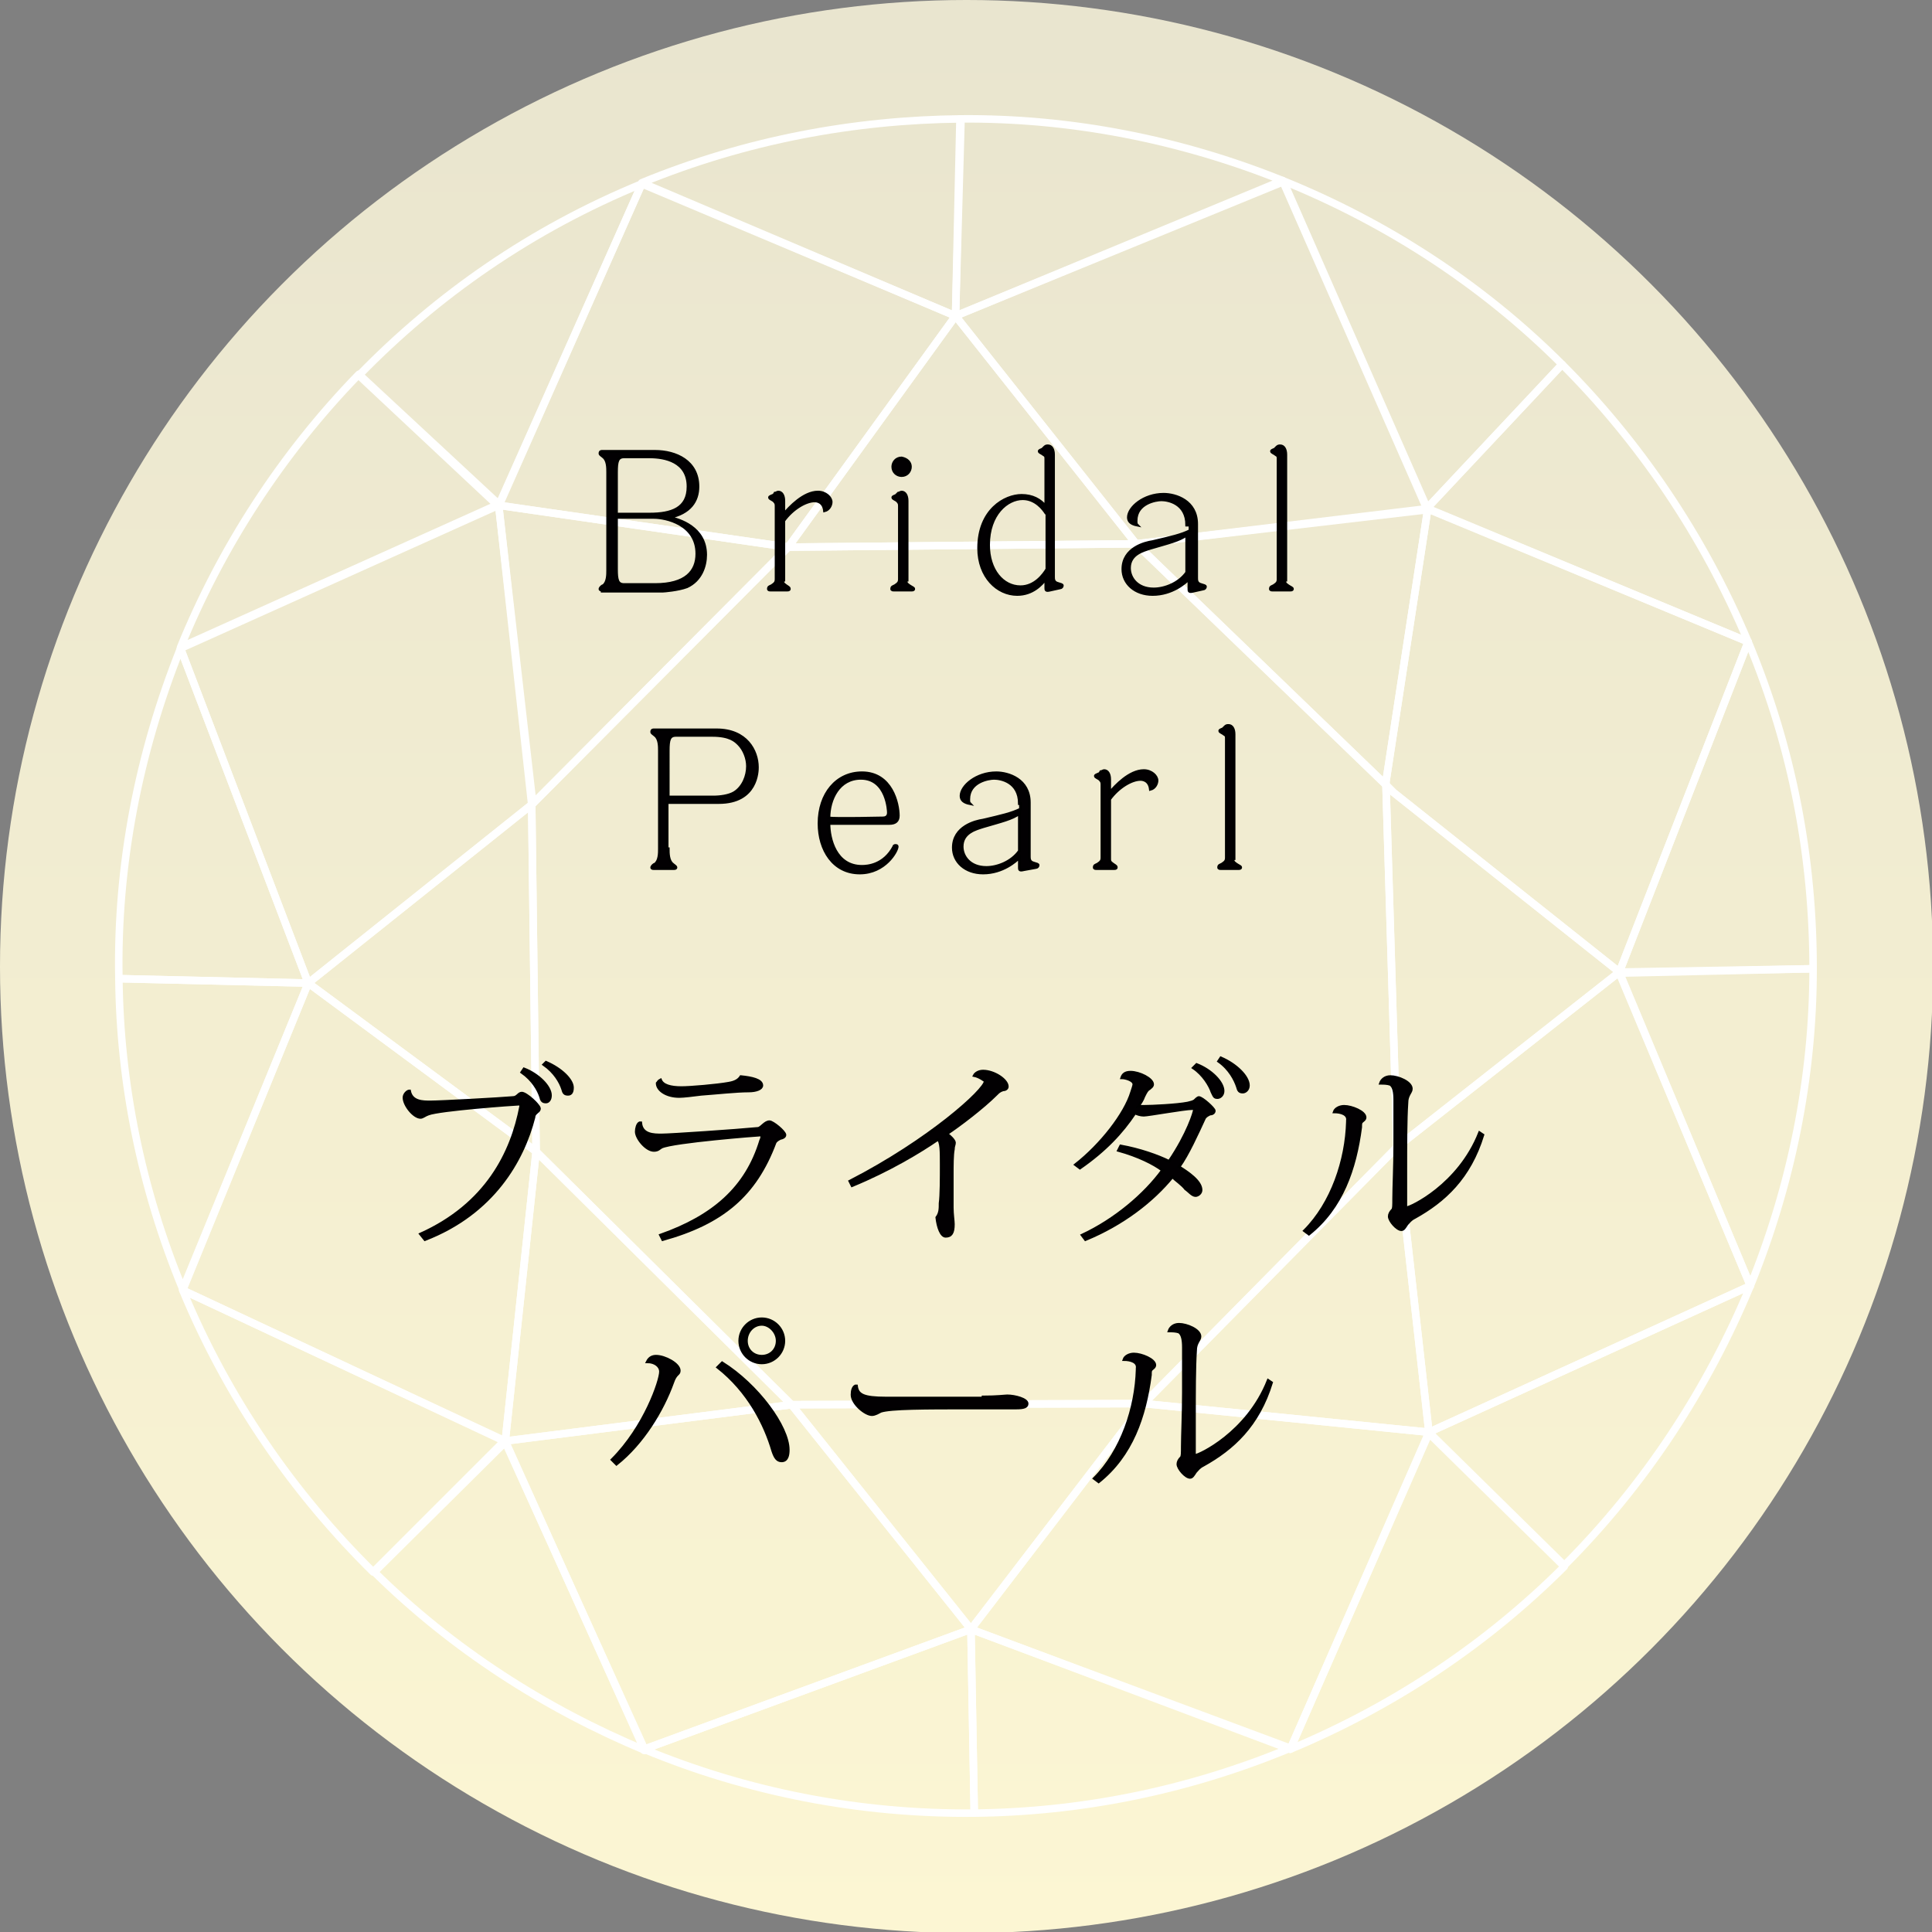 <?xml version="1.0" encoding="utf-8"?>
<!-- Generator: Adobe Illustrator 17.1.0, SVG Export Plug-In . SVG Version: 6.00 Build 0)  -->
<!DOCTYPE svg PUBLIC "-//W3C//DTD SVG 1.0//EN" "http://www.w3.org/TR/2001/REC-SVG-20010904/DTD/svg10.dtd">
<svg version="1.0" id="レイヤー_1" xmlns="http://www.w3.org/2000/svg" xmlns:xlink="http://www.w3.org/1999/xlink" x="0px"
	 y="0px" width="175.5px" height="175.5px" viewBox="0 0 175.5 175.5" enable-background="new 0 0 175.5 175.5"
	 xml:space="preserve">
<rect x="0" y="0" width="175.5" height="175.5" fill="#808080" stroke="none"/>
<g>
	<linearGradient id="SVGID_1_" gradientUnits="userSpaceOnUse" x1="87.754" y1="175.508" x2="87.754" y2="2.092">
		<stop  offset="0" style="stop-color:#FCF6D3"/>
		<stop  offset="1" style="stop-color:#E9E5CF"/>
	</linearGradient>
	<circle fill="url(#SVGID_1_)" cx="87.8" cy="87.8" r="87.8"/>
	<g>
		<g>
			<path fill="none" stroke="#FFFFFF" stroke-width="0.682" stroke-linecap="round" stroke-linejoin="round" d="M164.7,88
				c0-9.9-1.8-19.9-5.9-29.7l-11.7,30L164.7,88z"/>
			<path fill="none" stroke="#FFFFFF" stroke-width="0.682" stroke-linecap="round" stroke-linejoin="round" d="M141.9,33.1
				c-7.3-7.3-16-12.9-25.4-16.7l13.1,29.8L141.9,33.1z"/>
			<path fill="none" stroke="#FFFFFF" stroke-width="0.682" stroke-linecap="round" stroke-linejoin="round" d="M158.8,58.3
				c-4.1-9.7-9.9-18.2-16.9-25.2l-12.3,13.1L158.8,58.3z"/>
			<path fill="none" stroke="#FFFFFF" stroke-width="0.682" stroke-linecap="round" stroke-linejoin="round" d="M164.7,88l-17.6,0.4
				l11.9,28.4C162.7,107.7,164.7,97.9,164.7,88"/>
			<path fill="none" stroke="#FFFFFF" stroke-width="0.682" stroke-linecap="round" stroke-linejoin="round" d="M142.1,142.2
				c7.3-7.3,13-16,16.9-25.4l-29.2,13.3L142.1,142.2z"/>
			<path fill="none" stroke="#FFFFFF" stroke-width="0.682" stroke-linecap="round" stroke-linejoin="round" d="M117.2,158.9
				c9.6-4,18-9.7,24.9-16.6l-12.3-12.1L117.2,158.9z"/>
			<path fill="none" stroke="#FFFFFF" stroke-width="0.682" stroke-linecap="round" stroke-linejoin="round" d="M34,142.8
				c7.1,7,15.5,12.4,24.6,16.2l-12.7-28L34,142.8z"/>
			<path fill="none" stroke="#FFFFFF" stroke-width="0.682" stroke-linecap="round" stroke-linejoin="round" d="M88.5,164.7
				c9.6-0.1,19.3-2,28.7-5.9l-29-10.8L88.5,164.7z"/>
			<path fill="none" stroke="#FFFFFF" stroke-width="0.682" stroke-linecap="round" stroke-linejoin="round" d="M58.5,158.9
				c9.4,3.9,19.6,5.9,30,5.8L88.2,148L58.5,158.9z"/>
			<path fill="none" stroke="#FFFFFF" stroke-width="0.682" stroke-linecap="round" stroke-linejoin="round" d="M58.3,16.7
				c-10,4.1-18.6,10.1-25.7,17.4l12.7,11.9L58.3,16.7z"/>
			<path fill="none" stroke="#FFFFFF" stroke-width="0.682" stroke-linecap="round" stroke-linejoin="round" d="M28,89.3l-17.2-0.4
				c0.1,9.4,2,19,5.8,28.2L28,89.3z"/>
			<path fill="none" stroke="#FFFFFF" stroke-width="0.682" stroke-linecap="round" stroke-linejoin="round" d="M16.4,58.9
				c-3.8,9.5-5.8,19.7-5.6,30L28,89.3L16.4,58.9z"/>
			<path fill="none" stroke="#FFFFFF" stroke-width="0.682" stroke-linecap="round" stroke-linejoin="round" d="M32.6,34
				c-7,7.2-12.5,15.7-16.2,24.8l28.9-13L32.6,34z"/>
			<path fill="none" stroke="#FFFFFF" stroke-width="0.682" stroke-linecap="round" stroke-linejoin="round" d="M16.6,117.2
				c4.1,9.9,10.1,18.5,17.3,25.6l11.9-11.9L16.6,117.2z"/>
			<path fill="none" stroke="#FFFFFF" stroke-width="0.682" stroke-linecap="round" stroke-linejoin="round" d="M87.3,10.8
				c-9.7,0.1-19.5,1.9-29,5.8l28.5,12.1L87.3,10.8z"/>
			<path fill="none" stroke="#FFFFFF" stroke-width="0.682" stroke-linecap="round" stroke-linejoin="round" d="M116.5,16.4
				c-9.2-3.7-19.2-5.7-29.3-5.6l-0.4,17.9L116.5,16.4z"/>
			<polygon fill="none" stroke="#FFFFFF" stroke-width="0.682" stroke-linecap="round" stroke-linejoin="round" points="58.5,159 
				58.5,158.9 58.5,158.9 			"/>
			<path fill="none" stroke="#FFFFFF" stroke-width="0.682" stroke-linecap="round" stroke-linejoin="round" d="M16.4,58.9
				C16.4,58.9,16.4,58.9,16.4,58.9L16.4,58.9L16.4,58.9z"/>
			<path fill="none" stroke="#FFFFFF" stroke-width="0.682" stroke-linecap="round" stroke-linejoin="round" d="M116.5,16.4
				L116.5,16.4C116.5,16.4,116.5,16.4,116.5,16.4L116.5,16.4z"/>
			<polygon fill="none" stroke="#FFFFFF" stroke-width="0.682" stroke-linecap="round" stroke-linejoin="round" points="
				129.8,130.1 159,116.8 147.1,88.3 126.9,104.2 			"/>
			<polygon fill="none" stroke="#FFFFFF" stroke-width="0.682" stroke-linecap="round" stroke-linejoin="round" points="48.7,104.6 
				28,89.3 16.6,117.2 45.9,130.9 			"/>
			<polygon fill="none" stroke="#FFFFFF" stroke-width="0.682" stroke-linecap="round" stroke-linejoin="round" points="71.9,127.6 
				45.9,130.9 58.5,158.9 58.5,158.9 88.2,148 			"/>
			<path fill="none" stroke="#FFFFFF" stroke-width="0.682" stroke-linecap="round" stroke-linejoin="round" d="M28,89.3l20.4-16.3
				l-3.1-27.1l-28.9,13c0,0,0,0,0,0L28,89.3z"/>
			<path fill="none" stroke="#FFFFFF" stroke-width="0.682" stroke-linecap="round" stroke-linejoin="round" d="M103.2,49.4
				l26.5-3.1l-13.1-29.8c0,0,0,0,0,0L86.8,28.7L103.2,49.4z"/>
			<polygon fill="none" stroke="#FFFFFF" stroke-width="0.682" stroke-linecap="round" stroke-linejoin="round" points="71.6,49.7 
				86.8,28.7 58.3,16.7 45.3,45.9 			"/>
			<polygon fill="none" stroke="#FFFFFF" stroke-width="0.682" stroke-linecap="round" stroke-linejoin="round" points="
				103.9,127.5 88.2,148 117.2,158.9 129.8,130.1 			"/>
			<polygon fill="none" stroke="#FFFFFF" stroke-width="0.682" stroke-linecap="round" stroke-linejoin="round" points="125.9,71 
				125.9,71.3 126.6,72 147.1,88.3 158.8,58.3 129.7,46.2 			"/>
			<polygon fill="none" stroke="#FFFFFF" stroke-width="0.682" stroke-linecap="round" stroke-linejoin="round" points="88.2,148 
				103.9,127.5 71.9,127.6 			"/>
			<polygon fill="none" stroke="#FFFFFF" stroke-width="0.682" stroke-linecap="round" stroke-linejoin="round" points="86.8,28.7 
				71.6,49.7 103.2,49.4 			"/>
			<polygon fill="none" stroke="#FFFFFF" stroke-width="0.682" stroke-linecap="round" stroke-linejoin="round" points="147.1,88.3 
				126.6,72 125.9,71.3 126.9,104.2 			"/>
			<polygon fill="none" stroke="#FFFFFF" stroke-width="0.682" stroke-linecap="round" stroke-linejoin="round" points="48.3,73.1 
				28,89.3 48.7,104.6 			"/>
			<polygon fill="none" stroke="#FFFFFF" stroke-width="0.682" stroke-linecap="round" stroke-linejoin="round" points="45.3,45.9 
				48.3,73.1 71.6,49.7 			"/>
			<polygon fill="none" stroke="#FFFFFF" stroke-width="0.682" stroke-linecap="round" stroke-linejoin="round" points="
				103.9,127.5 129.8,130.1 126.9,104.2 			"/>
			<polygon fill="none" stroke="#FFFFFF" stroke-width="0.682" stroke-linecap="round" stroke-linejoin="round" points="125.9,71 
				129.7,46.2 103.2,49.4 125.9,71.3 			"/>
			<polygon fill="none" stroke="#FFFFFF" stroke-width="0.682" stroke-linecap="round" stroke-linejoin="round" points="45.9,130.9 
				71.9,127.6 48.7,104.6 			"/>
			<polygon fill="none" stroke="#FFFFFF" stroke-width="0.682" stroke-linecap="round" stroke-linejoin="round" points="71.9,127.6 
				103.9,127.5 126.9,104.2 125.9,71.3 103.2,49.4 71.6,49.7 48.3,73.1 48.7,104.6 			"/>
		</g>
	</g>
	<g>
		<path fill="#020002" stroke="#000000" stroke-width="0.25" stroke-miterlimit="10" d="M54.7,53.6c-0.1,0-0.2,0-0.2-0.1
			c0-0.1,0.2-0.3,0.3-0.3c0.4-0.3,0.4-1,0.4-1.4v-8.9c0-0.4,0-1.1-0.4-1.4c-0.1-0.1-0.3-0.2-0.3-0.3c0-0.2,0.1-0.2,0.2-0.2h4.8
			c1.9,0,3.9,0.9,3.9,3.2c0,1.3-0.7,2.4-2.6,2.8c0.9,0.2,3.3,0.9,3.3,3.4c0,1-0.4,2.3-1.7,2.9c-0.8,0.3-2.1,0.4-2.2,0.4H54.7z
			 M56,46.7h3c2,0,3.5-0.5,3.5-2.5c0-2.3-2.1-2.7-3.5-2.7h-2.3c-0.6,0-0.7,0.4-0.7,1.4V46.7z M56,47.1v4.6c0,1,0.1,1.4,0.7,1.4h2.8
			c2.8,0,3.8-1.2,3.8-2.8c0-2.7-2.8-3.3-3.9-3.3H56z"/>
		<path fill="#020002" stroke="#000000" stroke-width="0.25" stroke-miterlimit="10" d="M71.1,52.7c0,0.2,0,0.3,0.3,0.5
			c0.3,0.2,0.3,0.2,0.3,0.3c0,0.1-0.1,0.1-0.2,0.1H70c-0.1,0-0.2,0-0.2-0.1c0-0.2,0.1-0.2,0.3-0.3c0.3-0.2,0.4-0.3,0.4-0.6v-6.6
			c0-0.2,0-0.3-0.2-0.5c-0.1-0.1-0.4-0.2-0.4-0.3c0-0.1,0.1-0.1,0.3-0.2c0.1,0,0.2-0.2,0.2-0.2c0.1,0,0.2-0.1,0.3-0.1
			c0.3,0,0.5,0.3,0.5,0.8v1.2c0.5-0.6,1.8-2,3.1-2c0.7,0,1.2,0.5,1.2,0.9c0,0.3-0.2,0.7-0.6,0.8c-0.1-0.9-0.8-0.9-0.9-0.9
			c-0.8,0-2,0.7-2.8,1.8V52.7z"/>
		<path fill="#020002" stroke="#000000" stroke-width="0.25" stroke-miterlimit="10" d="M82.3,52.7c0,0.2,0,0.3,0.3,0.5
			c0.3,0.2,0.4,0.2,0.4,0.3c0,0.1-0.1,0.1-0.2,0.1h-1.6c-0.1,0-0.2,0-0.2-0.1c0-0.2,0.1-0.2,0.3-0.3c0.3-0.2,0.4-0.3,0.4-0.6v-6.6
			c0-0.2,0-0.3-0.2-0.5c-0.1-0.1-0.4-0.2-0.4-0.3c0-0.1,0.1-0.1,0.3-0.2c0,0,0.2-0.2,0.2-0.2c0.1,0,0.2-0.1,0.3-0.1
			c0.3,0,0.5,0.3,0.5,0.8V52.7z M82.7,42.4c0,0.4-0.3,0.8-0.8,0.8c-0.4,0-0.8-0.3-0.8-0.8c0-0.4,0.3-0.8,0.8-0.8
			C82.4,41.7,82.7,42,82.7,42.4z"/>
		<path fill="#020002" stroke="#000000" stroke-width="0.25" stroke-miterlimit="10" d="M95,41.7c0-0.2,0-0.3-0.2-0.4
			c-0.1-0.1-0.4-0.2-0.4-0.3s0.1-0.1,0.3-0.2c0,0,0.2-0.2,0.2-0.2c0.1-0.1,0.2-0.1,0.3-0.1c0.3,0,0.5,0.3,0.5,0.8v11.1
			c0,0.2,0,0.5,0.4,0.6c0.3,0.1,0.4,0.1,0.4,0.2c0,0.1-0.1,0.2-0.2,0.2l-0.9,0.2c-0.4,0.1-0.4,0-0.4-0.2v-0.8
			c-0.4,0.5-1.2,1.4-2.6,1.4c-1.8,0-3.5-1.6-3.5-4.2c0-3.5,2.4-4.8,3.9-4.8c1,0,1.7,0.4,2.2,1V41.7z M95,46.6
			c-0.2-0.3-0.9-1.3-2.1-1.3c-1.4,0-3.1,1.4-3.1,4.2c0,2.3,1.3,3.8,2.9,3.8c1.3,0,2.1-1.1,2.4-1.6V46.6z"/>
		<path fill="#020002" stroke="#000000" stroke-width="0.25" stroke-miterlimit="10" d="M107.8,47.7c0-2-1.7-2.3-2.3-2.3
			c-0.5,0-2.3,0.3-2.3,1.9c0,0.2,0,0.3,0.1,0.4c-0.5-0.1-0.8-0.3-0.8-0.7c0-0.9,1.4-2.1,3.2-2.1c1.1,0,3,0.6,3,2.7v4.9
			c0,0.2,0,0.5,0.4,0.6c0.3,0.1,0.4,0.1,0.4,0.2c0,0.1-0.1,0.2-0.2,0.2l-0.9,0.2c-0.4,0.1-0.4,0-0.4-0.2v-0.9
			c-0.3,0.3-1.5,1.4-3.3,1.4c-1.6,0-2.7-1-2.7-2.3c0-1.9,2-2.4,2.7-2.5c1.7-0.4,2.6-0.6,3.4-1V47.7z M107.8,48.6
			c-0.7,0.5-1.6,0.7-3.3,1.2c-0.6,0.2-1.9,0.5-1.9,1.8c0,0.9,0.7,1.9,2.2,1.9c1,0,2.3-0.5,3-1.5V48.6z"/>
		<path fill="#020002" stroke="#000000" stroke-width="0.25" stroke-miterlimit="10" d="M116.7,52.7c0,0.2,0,0.3,0.3,0.5
			c0.3,0.2,0.4,0.2,0.4,0.3c0,0.1-0.1,0.1-0.2,0.1h-1.6c-0.1,0-0.2,0-0.2-0.1c0-0.2,0.1-0.2,0.3-0.3c0.3-0.2,0.4-0.3,0.4-0.6V41.7
			c0-0.2,0-0.3-0.2-0.4c-0.1-0.1-0.4-0.2-0.4-0.3s0.1-0.1,0.3-0.2c0,0,0.2-0.2,0.2-0.2c0.1-0.1,0.2-0.1,0.3-0.1
			c0.3,0,0.5,0.3,0.5,0.8V52.7z"/>
		<path fill="#020002" stroke="#000000" stroke-width="0.25" stroke-miterlimit="10" d="M60.7,77.1c0,0.4,0,1.1,0.4,1.4
			c0.1,0.1,0.3,0.2,0.3,0.3c0,0.1-0.1,0.1-0.2,0.1h-1.8c-0.1,0-0.2,0-0.2-0.1c0-0.1,0.2-0.3,0.3-0.3c0.4-0.3,0.4-1,0.4-1.4v-8.9
			c0-0.4,0-1.1-0.4-1.4c-0.1-0.1-0.3-0.2-0.3-0.3c0-0.2,0.1-0.2,0.2-0.2h5.7c2.7,0,3.7,1.9,3.7,3.4c0,0.3,0,3.2-3.5,3.2h-4.7V77.1z
			 M60.7,72.4h4.1c0.6,0,1.4-0.1,1.9-0.4c0.8-0.5,1.2-1.5,1.2-2.4c0-0.7-0.3-1.5-0.8-2c-0.3-0.3-0.8-0.8-2.4-0.8h-3.3
			c-0.6,0-0.7,0.4-0.7,1.4V72.4z"/>
		<path fill="#020002" stroke="#000000" stroke-width="0.25" stroke-miterlimit="10" d="M78.3,78.7c0.5,0,2-0.1,2.9-1.8
			c0-0.1,0.1-0.1,0.2-0.1c0.1,0,0.1,0.1,0.1,0.1c0,0.4-1.1,2.4-3.4,2.4c-2.4,0-3.7-2.1-3.7-4.5c0-2.7,1.6-4.6,3.9-4.6
			c2.7,0,3.3,2.8,3.3,3.9c0,0.5-0.3,0.7-0.8,0.7c-0.4,0-2.3,0-2.7,0c-0.7,0-1.4,0-2.8,0C75.3,76.2,75.9,78.7,78.3,78.7z M80.2,74.3
			c0.5,0,0.5-0.4,0.5-0.5c0-0.1-0.1-3.1-2.5-3.1c-2,0-2.9,1.9-2.9,3.6C75.8,74.4,80.2,74.3,80.2,74.3z"/>
		<path fill="#020002" stroke="#000000" stroke-width="0.25" stroke-miterlimit="10" d="M92.6,73c0-2-1.7-2.3-2.3-2.3
			c-0.5,0-2.3,0.3-2.3,1.9c0,0.2,0,0.3,0.1,0.4c-0.5-0.1-0.8-0.3-0.8-0.7c0-0.9,1.4-2.1,3.2-2.1c1.1,0,3,0.6,3,2.7v4.9
			c0,0.2,0,0.5,0.4,0.6c0.3,0.1,0.4,0.1,0.4,0.2c0,0.1-0.1,0.2-0.2,0.2L93,79c-0.4,0.1-0.4,0-0.4-0.2v-0.9c-0.3,0.3-1.5,1.4-3.3,1.4
			c-1.6,0-2.7-1-2.7-2.3c0-1.9,2-2.4,2.7-2.5c1.7-0.4,2.6-0.6,3.4-1V73z M92.6,73.9c-0.7,0.5-1.6,0.7-3.3,1.2
			c-0.6,0.2-1.9,0.5-1.9,1.8c0,0.9,0.7,1.9,2.2,1.9c1,0,2.3-0.5,3-1.5V73.9z"/>
		<path fill="#020002" stroke="#000000" stroke-width="0.25" stroke-miterlimit="10" d="M100.8,78c0,0.2,0,0.3,0.3,0.5
			c0.3,0.2,0.3,0.2,0.3,0.3c0,0.1-0.1,0.1-0.2,0.1h-1.6c-0.1,0-0.2,0-0.2-0.1c0-0.2,0.1-0.2,0.3-0.3c0.3-0.2,0.4-0.3,0.4-0.6v-6.6
			c0-0.2,0-0.3-0.2-0.5c-0.1-0.1-0.4-0.2-0.4-0.3c0-0.1,0.1-0.1,0.3-0.2c0.1,0,0.2-0.2,0.2-0.2c0.1,0,0.2-0.1,0.3-0.1
			c0.3,0,0.5,0.3,0.5,0.8v1.2c0.5-0.6,1.8-2,3.1-2c0.7,0,1.2,0.5,1.2,0.9c0,0.3-0.2,0.7-0.6,0.8c-0.1-0.9-0.8-0.9-0.9-0.9
			c-0.8,0-2,0.7-2.8,1.8V78z"/>
		<path fill="#020002" stroke="#000000" stroke-width="0.25" stroke-miterlimit="10" d="M112,78c0,0.2,0,0.3,0.3,0.5
			c0.3,0.2,0.4,0.2,0.4,0.3c0,0.1-0.1,0.1-0.2,0.1h-1.6c-0.1,0-0.2,0-0.2-0.1c0-0.2,0.1-0.2,0.3-0.3c0.3-0.2,0.4-0.3,0.4-0.6V67.1
			c0-0.2,0-0.3-0.2-0.4c-0.1-0.1-0.4-0.2-0.4-0.3s0.1-0.1,0.3-0.2c0,0,0.2-0.2,0.2-0.2c0.1-0.1,0.2-0.1,0.3-0.1
			c0.3,0,0.5,0.3,0.5,0.8V78z"/>
	</g>
	<g>
		<g>
			<path fill="#020002" stroke="#000000" stroke-width="0.25" stroke-miterlimit="10" d="M38.2,112.1c6-2.7,8.3-7.4,9.1-11.6
				c0,0,0-0.1,0-0.1c0-0.1-0.1-0.1-0.2-0.1c-0.3,0-7.2,0.5-8.2,0.9c-0.3,0.1-0.5,0.3-0.7,0.3c-0.6,0-1.5-1.1-1.5-1.8
				c0-0.3,0.3-0.6,0.5-0.6l0,0c0.2,1,1.2,1,1.9,1c0.9,0,6.4-0.3,7.5-0.4c0.4,0,0.5-0.4,0.8-0.4c0.4,0,1.6,1.1,1.6,1.4
				c0,0.2-0.2,0.3-0.3,0.4c-0.1,0.1-0.2,0.2-0.2,0.4c-1,3.9-3.7,8.7-9.9,11.1L38.2,112.1z M47.6,97.1c1.3,0.5,2.4,1.6,2.4,2.4
				c0,0.4-0.2,0.6-0.4,0.6c-0.3,0-0.4-0.1-0.5-0.5c-0.2-0.6-0.7-1.5-1.7-2.2L47.6,97.1z M49.6,96.5c1.4,0.6,2.4,1.6,2.4,2.3
				c0,0.5-0.2,0.6-0.4,0.6c-0.3,0-0.4-0.1-0.5-0.5c-0.2-0.6-0.7-1.5-1.7-2.2L49.6,96.5z"/>
			<path fill="#020002" stroke="#000000" stroke-width="0.25" stroke-miterlimit="10" d="M60,112.2c4.8-1.7,7.8-4.3,9.1-8.6
				c0.1-0.2,0.1-0.3,0.1-0.4c0-0.1,0-0.1-0.1-0.1c-0.2,0-7.9,0.6-9,1.1c-0.2,0.1-0.3,0.3-0.7,0.3c-0.7,0-1.6-1.1-1.6-1.7
				c0-0.3,0.1-0.7,0.3-0.8h0.1c0.1,1.1,1.2,1.1,1.9,1.1c0.8,0,6.7-0.4,8.8-0.6c0.3-0.1,0.6-0.6,1-0.6c0.3,0,1.4,0.9,1.4,1.2
				c0,0.2-0.3,0.3-0.4,0.3c-0.2,0.1-0.4,0.2-0.5,0.4c-1.8,4.8-4.8,7.3-10.2,8.8L60,112.2z M60,98.1c0.2,0.5,0.9,0.7,1.9,0.7
				c0.8,0,3.2-0.2,4.3-0.4c0.6-0.1,0.9-0.3,1.1-0.6c1,0.1,1.9,0.3,1.9,0.8c0,0.3-0.5,0.5-1.2,0.5c-1.1,0-2.9,0.2-4.3,0.3
				c-0.8,0.1-1.6,0.2-2,0.2c-1.2,0-2-0.6-2-1.2C59.8,98.3,59.8,98.2,60,98.1L60,98.1z"/>
			<path fill="#020002" stroke="#000000" stroke-width="0.25" stroke-miterlimit="10" d="M88.5,97.7c0.1-0.2,0.4-0.4,0.8-0.4
				c1,0,2.2,0.8,2.2,1.4c0,0.2-0.2,0.3-0.4,0.3c-0.3,0.1-0.4,0.2-0.6,0.4c-1.2,1.2-3.3,2.8-4.5,3.6c0.3,0.2,0.7,0.6,0.7,0.8
				c0,0.2-0.1,0.3-0.1,0.6c-0.1,0.5-0.1,1.5-0.1,2.3c0,1.1,0,2.4,0,3c0,0.6,0.1,1.2,0.1,1.5c0,0.8-0.2,1.1-0.7,1.1
				c-0.4,0-0.7-0.8-0.8-1.7c0.3-0.4,0.3-0.8,0.3-1.3c0.1-0.7,0.1-2.3,0.1-3.5c0-1.2,0-2.1-0.3-2.3c-1.6,1.1-4.4,2.8-7.8,4.2
				l-0.2-0.4c7.2-3.7,12.3-8.3,12.3-9.1C89.5,98.2,89,97.8,88.5,97.7L88.5,97.7z"/>
			<path fill="#020002" stroke="#000000" stroke-width="0.25" stroke-miterlimit="10" d="M97.7,105.8c2.3-1.8,4.5-4.6,5.1-6.6
				c0.1-0.3,0.2-0.6,0.2-0.7c0-0.4-0.8-0.6-1.1-0.6c0.1-0.3,0.3-0.5,0.8-0.5c0.8,0,2,0.6,2,1.1c0,0.2-0.2,0.3-0.3,0.4
				c-0.2,0.1-0.3,0.3-0.5,0.7c-0.1,0.3-0.3,0.6-0.5,0.9c0.2,0,0.4,0,0.6,0c0.6,0,2.9-0.1,3.9-0.3c0.4-0.1,0.4-0.1,0.6-0.2
				c0.1-0.1,0.3-0.3,0.4-0.3c0.3,0,1.4,1,1.4,1.2c0,0.2-0.2,0.3-0.4,0.3c-0.2,0.1-0.4,0.2-0.5,0.4c-0.6,1.3-1.5,3.3-2.3,4.4
				c0.8,0.5,2,1.3,2,2.1c0,0.3-0.3,0.5-0.5,0.5c-0.3,0-0.6-0.4-0.9-0.6c-0.3-0.4-0.9-0.8-1.2-1.1c-1.8,2.2-4.5,4.3-7.9,5.7l-0.3-0.4
				c3-1.4,5.7-3.7,7.3-5.9c-0.8-0.6-2.2-1.3-4-1.8l0.2-0.4c1.7,0.3,3.4,0.9,4.4,1.4c1.7-2.5,2.3-4.5,2.3-4.7c0-0.1-0.1-0.1-0.2-0.1
				c-0.7,0-4,0.6-4.4,0.6c-0.3,0-0.6-0.1-0.8-0.2c-1.2,1.8-2.7,3.4-5,5L97.7,105.8z M108.7,96.7c1.3,0.5,2.4,1.6,2.4,2.4
				c0,0.4-0.3,0.6-0.5,0.6c-0.3,0-0.3-0.1-0.5-0.5c-0.2-0.6-0.8-1.6-1.7-2.2L108.7,96.7z M110.9,96.1c1.4,0.6,2.5,1.7,2.5,2.5
				c0,0.4-0.3,0.6-0.5,0.6c-0.3,0-0.4-0.1-0.5-0.5c-0.2-0.6-0.7-1.6-1.7-2.3L110.9,96.1z"/>
			<path fill="#020002" stroke="#000000" stroke-width="0.25" stroke-miterlimit="10" d="M121.2,101c0.1-0.3,0.5-0.5,0.9-0.5
				c0.7,0,1.9,0.5,1.9,1c0,0.2-0.2,0.3-0.3,0.4c-0.1,0.1-0.1,0.2-0.1,0.5c-0.5,3.8-1.7,7.3-4.7,9.7l-0.4-0.3
				c2.5-2.5,3.8-6.4,3.9-9.9v-0.1C122.5,101.2,121.8,101,121.2,101L121.2,101z M134.7,103.1c-1.2,3.9-3.5,6-6.2,7.5
				c-0.4,0.2-0.5,0.4-0.7,0.6c-0.2,0.3-0.3,0.5-0.5,0.5c-0.4,0-1.1-0.8-1.1-1.2c0-0.2,0.1-0.4,0.3-0.6c0.1-0.1,0.1-0.4,0.1-1
				c0-1,0.1-3,0.1-4.9c0-1.7,0-3.2,0-4.1c0-0.7-0.1-1.2-0.4-1.4c-0.3-0.1-0.6-0.1-0.9-0.1l0,0c0.1-0.3,0.4-0.6,0.9-0.6
				c0.7,0,1.9,0.5,1.9,1.1c0,0.2-0.1,0.3-0.2,0.5c-0.1,0.2-0.2,0.4-0.2,0.8c-0.1,1.5-0.1,3.8-0.1,6.1c0,1.1,0,2.3,0,3.3
				c0,0.1,0,0.1,0.1,0.1c0.3,0,4.7-2,6.6-6.8L134.7,103.1z"/>
			<path fill="#020002" stroke="#000000" stroke-width="0.25" stroke-miterlimit="10" d="M58.8,123.7c0.2-0.4,0.5-0.5,0.8-0.5
				c0.8,0,2.1,0.7,2.1,1.3c0,0.4-0.3,0.2-0.6,1.1c-0.9,2.5-2.7,5.5-5.1,7.4l-0.4-0.4c3-3,4.4-7.2,4.4-8
				C60,124.1,59.5,123.7,58.8,123.7L58.8,123.7z M65.6,123.8c3.2,2,6,5.8,6,7.9c0,0.5-0.1,1-0.6,1c-0.4,0-0.6-0.3-0.8-0.9
				c-0.7-2.4-2.2-5.4-5-7.6L65.6,123.8z M69.2,119.8c1.1,0,2,0.9,2,2c0,1.1-0.9,2-2,2c-1.1,0-2-0.9-2-2
				C67.2,120.7,68.1,119.8,69.2,119.8z M70.6,121.8c0-0.8-0.7-1.5-1.4-1.5c-0.8,0-1.4,0.7-1.4,1.5c0,0.8,0.6,1.4,1.4,1.4
				C70,123.2,70.6,122.6,70.6,121.8z"/>
			<path fill="#020002" stroke="#000000" stroke-width="0.25" stroke-miterlimit="10" d="M89.3,126.9c1.3,0,2-0.1,2.2-0.1
				c0.7,0,1.8,0.3,1.8,0.7c0,0.3-0.3,0.4-1,0.4c-0.3,0-0.7,0-1,0c-0.8,0-2.2,0-3.2,0c-4,0-7.2,0-8.1,0.3c-0.2,0.1-0.5,0.3-0.8,0.3
				c-0.6,0-1.8-1-1.8-1.8c0-0.4,0.1-0.7,0.3-0.8l0.1,0c0.1,0.8,0.6,1.1,2.7,1.1H89.3z"/>
			<path fill="#020002" stroke="#000000" stroke-width="0.25" stroke-miterlimit="10" d="M102.1,123.5c0.1-0.3,0.5-0.5,0.9-0.5
				c0.7,0,1.9,0.5,1.9,1c0,0.2-0.2,0.3-0.3,0.4c-0.1,0.1-0.1,0.2-0.1,0.5c-0.5,3.8-1.7,7.3-4.7,9.7l-0.4-0.3
				c2.5-2.5,3.8-6.4,3.9-9.9v-0.1C103.4,123.7,102.7,123.5,102.1,123.5L102.1,123.5z M115.5,125.6c-1.2,3.9-3.5,6-6.2,7.5
				c-0.4,0.2-0.5,0.4-0.7,0.6c-0.2,0.3-0.3,0.5-0.5,0.5c-0.4,0-1.1-0.8-1.1-1.2c0-0.2,0.1-0.4,0.3-0.6c0.1-0.1,0.1-0.4,0.1-1
				c0-1,0.1-3,0.1-4.9c0-1.7,0-3.2,0-4.1c0-0.7-0.1-1.2-0.4-1.4c-0.3-0.1-0.6-0.1-0.9-0.1l0,0c0.1-0.3,0.4-0.6,0.9-0.6
				c0.7,0,1.9,0.5,1.9,1.1c0,0.2-0.1,0.3-0.2,0.5c-0.1,0.2-0.2,0.4-0.2,0.8c-0.1,1.5-0.1,3.8-0.1,6.1c0,1.1,0,2.3,0,3.3
				c0,0.1,0,0.1,0.1,0.1c0.3,0,4.7-2,6.6-6.8L115.5,125.6z"/>
		</g>
	</g>
</g>
<g>
</g>
<g>
</g>
<g>
</g>
<g>
</g>
<g>
</g>
<g>
</g>
</svg>
